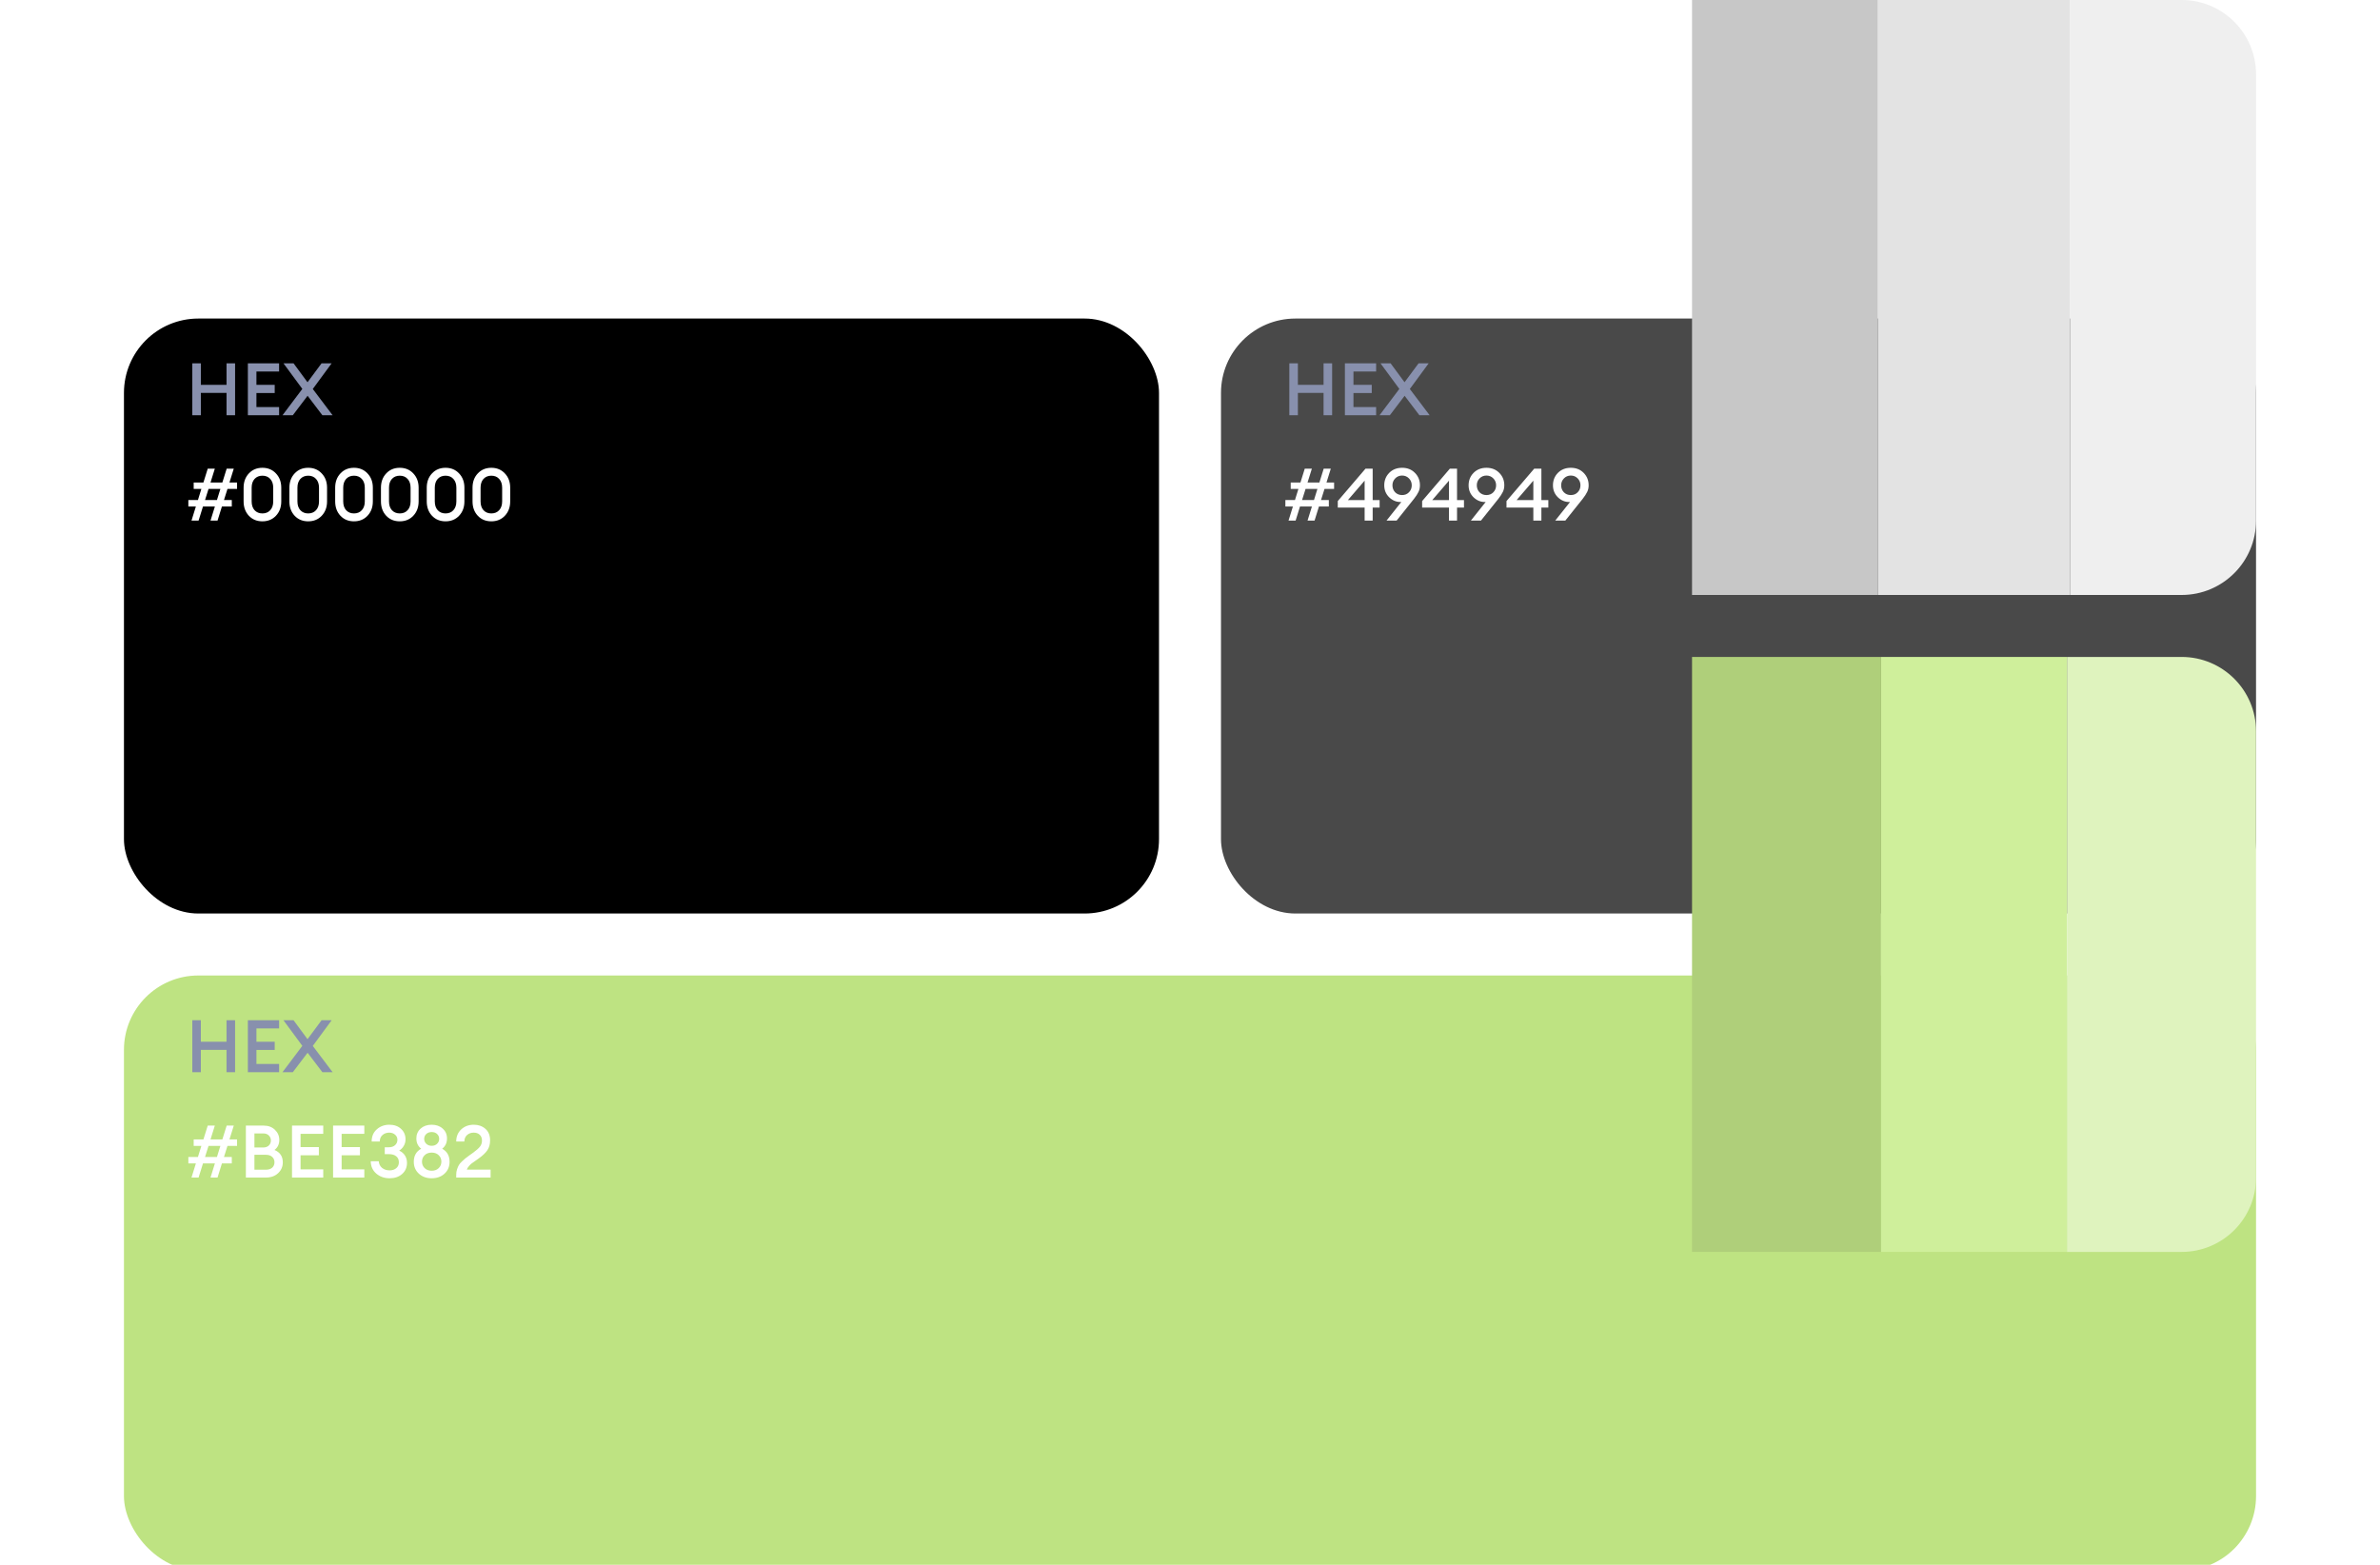 <svg width="768" height="505" viewBox="0 0 768 505" fill="none" xmlns="http://www.w3.org/2000/svg">
<g filter="url(#filter0_dddddd_3590_56307)">
<rect x="40" width="334" height="192" rx="24" fill="black"/>
</g>
<path d="M62.053 134V117.243H64.815V124.182H73.099V117.243H75.861V134H73.099V126.801H64.815V134H62.053ZM79.985 134V117.243H90.064V119.886H82.747V124.182H88.647V126.825H82.747V131.357H90.064V134H79.985ZM94.489 134H91.162L97.558 125.503L91.468 117.243H94.725L99.233 123.355L103.765 117.243H107.022L100.933 125.527L107.329 134H104.025L99.257 127.722L94.489 134Z" fill="#8890AD"/>
<path d="M67.93 168L69.346 163.445H65.499L64.083 168H61.794L63.21 163.445H60.779V161.368H63.871L64.98 157.78H62.502V155.703H65.641L67.033 151.243H69.323L67.93 155.703H71.754L73.146 151.243H75.436L74.043 155.703H76.498V157.78H73.406L72.273 161.368H74.799V163.445H71.612L70.196 168H67.93ZM67.293 157.78L66.16 161.368H70.007L71.117 157.78H67.293ZM89.04 166.442C87.908 167.638 86.452 168.236 84.674 168.236C82.896 168.236 81.441 167.638 80.308 166.442C79.175 165.231 78.608 163.681 78.608 161.793V157.403C78.608 155.515 79.175 153.973 80.308 152.777C81.441 151.565 82.896 150.959 84.674 150.959C86.452 150.959 87.908 151.565 89.04 152.777C90.189 153.973 90.763 155.515 90.763 157.403V161.793C90.763 163.681 90.189 165.231 89.04 166.442ZM84.674 165.687C85.728 165.687 86.57 165.341 87.2 164.649C87.845 163.956 88.167 163.004 88.167 161.793V157.403C88.167 156.191 87.845 155.239 87.2 154.547C86.57 153.855 85.728 153.508 84.674 153.508C83.636 153.508 82.794 153.855 82.149 154.547C81.519 155.239 81.205 156.191 81.205 157.403V161.793C81.205 163.004 81.519 163.956 82.149 164.649C82.794 165.341 83.636 165.687 84.674 165.687ZM103.815 166.442C102.682 167.638 101.226 168.236 99.448 168.236C97.67 168.236 96.215 167.638 95.082 166.442C93.949 165.231 93.383 163.681 93.383 161.793V157.403C93.383 155.515 93.949 153.973 95.082 152.777C96.215 151.565 97.67 150.959 99.448 150.959C101.226 150.959 102.682 151.565 103.815 152.777C104.963 153.973 105.538 155.515 105.538 157.403V161.793C105.538 163.681 104.963 165.231 103.815 166.442ZM99.448 165.687C100.503 165.687 101.344 165.341 101.974 164.649C102.619 163.956 102.942 163.004 102.942 161.793V157.403C102.942 156.191 102.619 155.239 101.974 154.547C101.344 153.855 100.503 153.508 99.448 153.508C98.41 153.508 97.568 153.855 96.923 154.547C96.294 155.239 95.979 156.191 95.979 157.403V161.793C95.979 163.004 96.294 163.956 96.923 164.649C97.568 165.341 98.41 165.687 99.448 165.687ZM118.589 166.442C117.456 167.638 116.001 168.236 114.223 168.236C112.445 168.236 110.989 167.638 109.856 166.442C108.723 165.231 108.157 163.681 108.157 161.793V157.403C108.157 155.515 108.723 153.973 109.856 152.777C110.989 151.565 112.445 150.959 114.223 150.959C116.001 150.959 117.456 151.565 118.589 152.777C119.738 153.973 120.312 155.515 120.312 157.403V161.793C120.312 163.681 119.738 165.231 118.589 166.442ZM114.223 165.687C115.277 165.687 116.119 165.341 116.748 164.649C117.393 163.956 117.716 163.004 117.716 161.793V157.403C117.716 156.191 117.393 155.239 116.748 154.547C116.119 153.855 115.277 153.508 114.223 153.508C113.184 153.508 112.342 153.855 111.697 154.547C111.068 155.239 110.753 156.191 110.753 157.403V161.793C110.753 163.004 111.068 163.956 111.697 164.649C112.342 165.341 113.184 165.687 114.223 165.687ZM133.363 166.442C132.231 167.638 130.775 168.236 128.997 168.236C127.219 168.236 125.764 167.638 124.631 166.442C123.498 165.231 122.931 163.681 122.931 161.793V157.403C122.931 155.515 123.498 153.973 124.631 152.777C125.764 151.565 127.219 150.959 128.997 150.959C130.775 150.959 132.231 151.565 133.363 152.777C134.512 153.973 135.086 155.515 135.086 157.403V161.793C135.086 163.681 134.512 165.231 133.363 166.442ZM128.997 165.687C130.051 165.687 130.893 165.341 131.523 164.649C132.168 163.956 132.49 163.004 132.49 161.793V157.403C132.49 156.191 132.168 155.239 131.523 154.547C130.893 153.855 130.051 153.508 128.997 153.508C127.959 153.508 127.117 153.855 126.472 154.547C125.842 155.239 125.528 156.191 125.528 157.403V161.793C125.528 163.004 125.842 163.956 126.472 164.649C127.117 165.341 127.959 165.687 128.997 165.687ZM148.138 166.442C147.005 167.638 145.549 168.236 143.771 168.236C141.993 168.236 140.538 167.638 139.405 166.442C138.272 165.231 137.706 163.681 137.706 161.793V157.403C137.706 155.515 138.272 153.973 139.405 152.777C140.538 151.565 141.993 150.959 143.771 150.959C145.549 150.959 147.005 151.565 148.138 152.777C149.286 153.973 149.861 155.515 149.861 157.403V161.793C149.861 163.681 149.286 165.231 148.138 166.442ZM143.771 165.687C144.826 165.687 145.667 165.341 146.297 164.649C146.942 163.956 147.265 163.004 147.265 161.793V157.403C147.265 156.191 146.942 155.239 146.297 154.547C145.667 153.855 144.826 153.508 143.771 153.508C142.733 153.508 141.891 153.855 141.246 154.547C140.617 155.239 140.302 156.191 140.302 157.403V161.793C140.302 163.004 140.617 163.956 141.246 164.649C141.891 165.341 142.733 165.687 143.771 165.687ZM162.912 166.442C161.779 167.638 160.324 168.236 158.546 168.236C156.768 168.236 155.312 167.638 154.179 166.442C153.046 165.231 152.48 163.681 152.48 161.793V157.403C152.48 155.515 153.046 153.973 154.179 152.777C155.312 151.565 156.768 150.959 158.546 150.959C160.324 150.959 161.779 151.565 162.912 152.777C164.061 153.973 164.635 155.515 164.635 157.403V161.793C164.635 163.681 164.061 165.231 162.912 166.442ZM158.546 165.687C159.6 165.687 160.442 165.341 161.071 164.649C161.716 163.956 162.039 163.004 162.039 161.793V157.403C162.039 156.191 161.716 155.239 161.071 154.547C160.442 153.855 159.6 153.508 158.546 153.508C157.507 153.508 156.665 153.855 156.02 154.547C155.391 155.239 155.076 156.191 155.076 157.403V161.793C155.076 163.004 155.391 163.956 156.02 164.649C156.665 165.341 157.507 165.687 158.546 165.687Z" fill="white"/>
<g filter="url(#filter1_dddddd_3590_56307)">
<rect x="394" width="334" height="192" rx="24" fill="#494949"/>
</g>
<rect x="546" width="60" height="192" fill="#C7C7C7"/>
<rect x="606" width="62" height="192" fill="#E3E3E3"/>
<path d="M668 0H704C717.255 0 728 10.745 728 24V168C728 181.255 717.255 192 704 192H668V0Z" fill="#EFEFEF"/>
<path d="M416.053 134V117.243H418.815V124.182H427.099V117.243H429.861V134H427.099V126.801H418.815V134H416.053ZM433.985 134V117.243H444.063V119.886H436.747V124.182H442.647V126.825H436.747V131.357H444.063V134H433.985ZM448.489 134H445.162L451.558 125.503L445.468 117.243H448.725L453.233 123.355L457.765 117.243H461.022L454.933 125.527L461.329 134H458.025L453.257 127.722L448.489 134Z" fill="#8890AD"/>
<path d="M421.93 168L423.346 163.445H419.499L418.083 168H415.794L417.21 163.445H414.779V161.368H417.871L418.98 157.78H416.502V155.703H419.641L421.033 151.243H423.323L421.93 155.703H425.754L427.146 151.243H429.436L428.043 155.703H430.498V157.78H427.406L426.273 161.368H428.798V163.445H425.612L424.196 168H421.93ZM421.293 157.78L420.16 161.368H424.007L425.117 157.78H421.293ZM440.35 168V163.799H431.688V161.698L440.633 151.243H442.946V161.391H445.188V163.799H442.946V168H440.35ZM434.945 161.391H440.35V155.113L434.945 161.391ZM447.415 168L452.182 162.005H451.923C450.554 162.005 449.334 161.494 448.264 160.471C447.21 159.432 446.683 158.15 446.683 156.624C446.683 155.019 447.218 153.674 448.288 152.588C449.374 151.502 450.758 150.959 452.442 150.959C454.125 150.959 455.502 151.502 456.572 152.588C457.658 153.674 458.201 155.011 458.201 156.6C458.201 157.403 458.043 158.119 457.729 158.748C457.43 159.377 456.95 160.117 456.289 160.967L450.672 168H447.415ZM450.2 158.866C450.798 159.464 451.545 159.763 452.442 159.763C453.339 159.763 454.078 159.464 454.66 158.866C455.258 158.252 455.557 157.497 455.557 156.6C455.557 155.735 455.258 154.995 454.66 154.382C454.063 153.768 453.323 153.461 452.442 153.461C451.561 153.461 450.821 153.768 450.223 154.382C449.625 154.995 449.326 155.735 449.326 156.6C449.326 157.497 449.617 158.252 450.2 158.866ZM467.571 168V163.799H458.909V161.698L467.854 151.243H470.167V161.391H472.409V163.799H470.167V168H467.571ZM462.166 161.391H467.571V155.113L462.166 161.391ZM474.635 168L479.403 162.005H479.143C477.774 162.005 476.555 161.494 475.485 160.471C474.431 159.432 473.904 158.15 473.904 156.624C473.904 155.019 474.439 153.674 475.509 152.588C476.594 151.502 477.979 150.959 479.663 150.959C481.346 150.959 482.723 151.502 483.793 152.588C484.879 153.674 485.421 155.011 485.421 156.6C485.421 157.403 485.264 158.119 484.949 158.748C484.65 159.377 484.171 160.117 483.51 160.967L477.892 168H474.635ZM477.42 158.866C478.018 159.464 478.766 159.763 479.663 159.763C480.559 159.763 481.299 159.464 481.881 158.866C482.479 158.252 482.778 157.497 482.778 156.6C482.778 155.735 482.479 154.995 481.881 154.382C481.283 153.768 480.544 153.461 479.663 153.461C478.781 153.461 478.042 153.768 477.444 154.382C476.846 154.995 476.547 155.735 476.547 156.6C476.547 157.497 476.838 158.252 477.42 158.866ZM494.791 168V163.799H486.129V161.698L495.075 151.243H497.388V161.391H499.63V163.799H497.388V168H494.791ZM489.386 161.391H494.791V155.113L489.386 161.391ZM501.856 168L506.624 162.005H506.364C504.995 162.005 503.776 161.494 502.706 160.471C501.652 159.432 501.124 158.15 501.124 156.624C501.124 155.019 501.659 153.674 502.729 152.588C503.815 151.502 505.2 150.959 506.883 150.959C508.567 150.959 509.944 151.502 511.014 152.588C512.099 153.674 512.642 155.011 512.642 156.6C512.642 157.403 512.485 158.119 512.17 158.748C511.871 159.377 511.391 160.117 510.73 160.967L505.113 168H501.856ZM504.641 158.866C505.239 159.464 505.986 159.763 506.883 159.763C507.78 159.763 508.52 159.464 509.102 158.866C509.7 158.252 509.999 157.497 509.999 156.6C509.999 155.735 509.7 154.995 509.102 154.382C508.504 153.768 507.764 153.461 506.883 153.461C506.002 153.461 505.263 153.768 504.665 154.382C504.067 154.995 503.768 155.735 503.768 156.6C503.768 157.497 504.059 158.252 504.641 158.866Z" fill="white"/>
<g filter="url(#filter2_dddddd_3590_56307)">
<rect x="40" y="212" width="688" height="192" rx="24" fill="#BEE382"/>
</g>
<rect x="546" y="212" width="61" height="192" fill="#AFCF7A"/>
<rect x="607" y="212" width="60" height="192" fill="#CFEF9B"/>
<path d="M667 212H704C717.255 212 728 222.745 728 236V380C728 393.255 717.255 404 704 404H667V212Z" fill="#DFF3BE"/>
<path d="M62.053 346V329.243H64.815V336.182H73.099V329.243H75.861V346H73.099V338.801H64.815V346H62.053ZM79.985 346V329.243H90.064V331.886H82.747V336.182H88.647V338.825H82.747V343.357H90.064V346H79.985ZM94.489 346H91.162L97.558 337.503L91.468 329.243H94.725L99.233 335.355L103.765 329.243H107.022L100.933 337.527L107.329 346H104.025L99.257 339.722L94.489 346Z" fill="#8890AD"/>
<path d="M67.93 380L69.346 375.445H65.499L64.083 380H61.794L63.21 375.445H60.779V373.368H63.871L64.98 369.78H62.502V367.703H65.641L67.033 363.243H69.323L67.93 367.703H71.754L73.146 363.243H75.436L74.043 367.703H76.498V369.78H73.406L72.273 373.368H74.799V375.445H71.612L70.196 380H67.93ZM67.293 369.78L66.16 373.368H70.007L71.117 369.78H67.293ZM79.34 380V363.243H85.123C86.586 363.243 87.782 363.691 88.71 364.588C89.654 365.485 90.126 366.578 90.126 367.869C90.126 369.253 89.607 370.331 88.568 371.102C90.362 371.842 91.259 373.171 91.259 375.091C91.259 376.491 90.748 377.663 89.725 378.607C88.718 379.536 87.428 380 85.854 380H79.34ZM82.102 377.475H85.783C86.665 377.475 87.349 377.254 87.837 376.814C88.325 376.373 88.568 375.791 88.568 375.067C88.568 374.359 88.325 373.785 87.837 373.344C87.349 372.888 86.665 372.66 85.783 372.66H82.102V377.475ZM82.102 370.3H84.981C85.721 370.3 86.311 370.087 86.751 369.662C87.192 369.237 87.412 368.695 87.412 368.034C87.412 367.404 87.192 366.869 86.751 366.429C86.311 365.988 85.721 365.768 84.981 365.768H82.102V370.3ZM94.23 380V363.243H104.308V365.886H96.991V370.182H102.892V372.825H96.991V377.357H104.308V380H94.23ZM107.483 380V363.243H117.561V365.886H110.244V370.182H116.145V372.825H110.244V377.357H117.561V380H107.483ZM125.716 380.236C124.032 380.236 122.6 379.733 121.42 378.725C120.256 377.718 119.658 376.389 119.627 374.737H122.223C122.286 375.634 122.64 376.35 123.285 376.885C123.946 377.42 124.756 377.687 125.716 377.687C126.581 377.687 127.289 377.459 127.84 377.003C128.407 376.546 128.698 375.917 128.713 375.114C128.713 374.233 128.422 373.572 127.84 373.132C127.274 372.675 126.487 372.447 125.48 372.447H124.158V370.229H125.48C126.314 370.229 126.975 370.008 127.462 369.568C127.966 369.127 128.226 368.553 128.241 367.845C128.241 367.153 127.99 366.594 127.486 366.169C126.983 365.729 126.361 365.508 125.621 365.508C124.74 365.508 124.009 365.768 123.426 366.287C122.844 366.791 122.553 367.483 122.553 368.364H119.933C119.933 366.728 120.484 365.422 121.586 364.446C122.703 363.455 124.048 362.959 125.621 362.959C127.179 362.959 128.438 363.4 129.398 364.281C130.373 365.162 130.861 366.295 130.861 367.68C130.861 368.451 130.664 369.167 130.271 369.828C129.878 370.473 129.39 370.968 128.808 371.314C129.579 371.645 130.192 372.156 130.649 372.849C131.105 373.541 131.333 374.351 131.333 375.28C131.333 376.743 130.806 377.939 129.752 378.867C128.713 379.78 127.368 380.236 125.716 380.236ZM139.287 380.236C137.619 380.236 136.242 379.74 135.156 378.749C134.071 377.742 133.528 376.468 133.528 374.926C133.528 372.974 134.322 371.566 135.912 370.701C134.873 369.898 134.354 368.789 134.354 367.373C134.354 366.098 134.81 365.044 135.723 364.21C136.651 363.376 137.839 362.959 139.287 362.959C140.75 362.959 141.938 363.376 142.851 364.21C143.779 365.028 144.243 366.083 144.243 367.373C144.243 368.789 143.724 369.898 142.685 370.701C144.275 371.566 145.069 372.974 145.069 374.926C145.069 376.483 144.526 377.758 143.441 378.749C142.371 379.74 140.986 380.236 139.287 380.236ZM139.287 377.805C140.247 377.805 141.01 377.522 141.576 376.955C142.143 376.389 142.426 375.697 142.426 374.878C142.426 374.044 142.143 373.352 141.576 372.801C141.01 372.235 140.254 371.952 139.31 371.952C138.35 371.952 137.587 372.235 137.021 372.801C136.454 373.352 136.171 374.044 136.171 374.878C136.171 375.697 136.454 376.389 137.021 376.955C137.603 377.522 138.358 377.805 139.287 377.805ZM139.287 369.757C140.01 369.757 140.593 369.544 141.033 369.119C141.49 368.679 141.718 368.152 141.718 367.538C141.718 366.893 141.497 366.366 141.057 365.957C140.616 365.532 140.026 365.32 139.287 365.32C138.579 365.32 137.996 365.532 137.54 365.957C137.1 366.382 136.879 366.909 136.879 367.538C136.879 368.152 137.107 368.679 137.564 369.119C138.02 369.544 138.594 369.757 139.287 369.757ZM158.312 377.451V380H147.219V379.056C147.219 378.458 147.306 377.892 147.479 377.357C147.668 376.806 147.864 376.35 148.069 375.988C148.274 375.626 148.612 375.225 149.084 374.784C149.556 374.328 149.918 374.005 150.17 373.816C150.421 373.612 150.862 373.281 151.491 372.825C152.136 372.369 152.546 372.078 152.719 371.952C153.71 371.228 154.426 370.591 154.866 370.04C155.307 369.489 155.527 368.828 155.527 368.057C155.527 367.286 155.291 366.673 154.819 366.216C154.347 365.744 153.694 365.508 152.86 365.508C151.995 365.508 151.279 365.768 150.712 366.287C150.146 366.791 149.855 367.483 149.839 368.364H147.219C147.219 366.775 147.754 365.477 148.824 364.47C149.91 363.463 151.263 362.959 152.884 362.959C154.379 362.959 155.63 363.4 156.637 364.281C157.644 365.162 158.147 366.397 158.147 367.987C158.147 369.245 157.856 370.307 157.274 371.173C156.707 372.023 155.763 372.919 154.442 373.863C154.237 374.021 153.859 374.288 153.309 374.666C152.758 375.044 152.349 375.335 152.081 375.539C151.83 375.744 151.554 376.027 151.255 376.389C150.956 376.735 150.752 377.089 150.642 377.451H158.312Z" fill="white"/>
<defs>
<filter id="filter0_dddddd_3590_56307" x="-4.695" y="0" width="423.39" height="292.564" filterUnits="userSpaceOnUse" color-interpolation-filters="sRGB">
<feFlood flood-opacity="0" result="BackgroundImageFix"/>
<feColorMatrix in="SourceAlpha" type="matrix" values="0 0 0 0 0 0 0 0 0 0 0 0 0 0 0 0 0 0 127 0" result="hardAlpha"/>
<feOffset dy="55.869"/>
<feGaussianBlur stdDeviation="22.348"/>
<feComposite in2="hardAlpha" operator="out"/>
<feColorMatrix type="matrix" values="0 0 0 0 0.659 0 0 0 0 0.659 0 0 0 0 0.659 0 0 0 0.2 0"/>
<feBlend mode="normal" in2="BackgroundImageFix" result="effect1_dropShadow_3590_56307"/>
<feColorMatrix in="SourceAlpha" type="matrix" values="0 0 0 0 0 0 0 0 0 0 0 0 0 0 0 0 0 0 127 0" result="hardAlpha"/>
<feOffset dy="23.465"/>
<feGaussianBlur stdDeviation="8.939"/>
<feComposite in2="hardAlpha" operator="out"/>
<feColorMatrix type="matrix" values="0 0 0 0 0.659 0 0 0 0 0.659 0 0 0 0 0.659 0 0 0 0.15 0"/>
<feBlend mode="normal" in2="effect1_dropShadow_3590_56307" result="effect2_dropShadow_3590_56307"/>
<feColorMatrix in="SourceAlpha" type="matrix" values="0 0 0 0 0 0 0 0 0 0 0 0 0 0 0 0 0 0 127 0" result="hardAlpha"/>
<feOffset dy="12.291"/>
<feGaussianBlur stdDeviation="5.028"/>
<feComposite in2="hardAlpha" operator="out"/>
<feColorMatrix type="matrix" values="0 0 0 0 0.659 0 0 0 0 0.659 0 0 0 0 0.659 0 0 0 0.1 0"/>
<feBlend mode="normal" in2="effect2_dropShadow_3590_56307" result="effect3_dropShadow_3590_56307"/>
<feColorMatrix in="SourceAlpha" type="matrix" values="0 0 0 0 0 0 0 0 0 0 0 0 0 0 0 0 0 0 127 0" result="hardAlpha"/>
<feOffset dy="6.704"/>
<feGaussianBlur stdDeviation="2.793"/>
<feComposite in2="hardAlpha" operator="out"/>
<feColorMatrix type="matrix" values="0 0 0 0 0.659 0 0 0 0 0.659 0 0 0 0 0.659 0 0 0 0.1 0"/>
<feBlend mode="normal" in2="effect3_dropShadow_3590_56307" result="effect4_dropShadow_3590_56307"/>
<feColorMatrix in="SourceAlpha" type="matrix" values="0 0 0 0 0 0 0 0 0 0 0 0 0 0 0 0 0 0 127 0" result="hardAlpha"/>
<feOffset dy="3.352"/>
<feGaussianBlur stdDeviation="1.676"/>
<feComposite in2="hardAlpha" operator="out"/>
<feColorMatrix type="matrix" values="0 0 0 0 0.659 0 0 0 0 0.659 0 0 0 0 0.659 0 0 0 0.1 0"/>
<feBlend mode="normal" in2="effect4_dropShadow_3590_56307" result="effect5_dropShadow_3590_56307"/>
<feColorMatrix in="SourceAlpha" type="matrix" values="0 0 0 0 0 0 0 0 0 0 0 0 0 0 0 0 0 0 127 0" result="hardAlpha"/>
<feOffset dy="1.117"/>
<feGaussianBlur stdDeviation="0.559"/>
<feComposite in2="hardAlpha" operator="out"/>
<feColorMatrix type="matrix" values="0 0 0 0 0.659 0 0 0 0 0.659 0 0 0 0 0.659 0 0 0 0.05 0"/>
<feBlend mode="normal" in2="effect5_dropShadow_3590_56307" result="effect6_dropShadow_3590_56307"/>
<feBlend mode="normal" in="SourceGraphic" in2="effect6_dropShadow_3590_56307" result="shape"/>
</filter>
<filter id="filter1_dddddd_3590_56307" x="349.305" y="0" width="423.39" height="292.564" filterUnits="userSpaceOnUse" color-interpolation-filters="sRGB">
<feFlood flood-opacity="0" result="BackgroundImageFix"/>
<feColorMatrix in="SourceAlpha" type="matrix" values="0 0 0 0 0 0 0 0 0 0 0 0 0 0 0 0 0 0 127 0" result="hardAlpha"/>
<feOffset dy="55.869"/>
<feGaussianBlur stdDeviation="22.348"/>
<feComposite in2="hardAlpha" operator="out"/>
<feColorMatrix type="matrix" values="0 0 0 0 0.659 0 0 0 0 0.659 0 0 0 0 0.659 0 0 0 0.2 0"/>
<feBlend mode="normal" in2="BackgroundImageFix" result="effect1_dropShadow_3590_56307"/>
<feColorMatrix in="SourceAlpha" type="matrix" values="0 0 0 0 0 0 0 0 0 0 0 0 0 0 0 0 0 0 127 0" result="hardAlpha"/>
<feOffset dy="23.465"/>
<feGaussianBlur stdDeviation="8.939"/>
<feComposite in2="hardAlpha" operator="out"/>
<feColorMatrix type="matrix" values="0 0 0 0 0.659 0 0 0 0 0.659 0 0 0 0 0.659 0 0 0 0.15 0"/>
<feBlend mode="normal" in2="effect1_dropShadow_3590_56307" result="effect2_dropShadow_3590_56307"/>
<feColorMatrix in="SourceAlpha" type="matrix" values="0 0 0 0 0 0 0 0 0 0 0 0 0 0 0 0 0 0 127 0" result="hardAlpha"/>
<feOffset dy="12.291"/>
<feGaussianBlur stdDeviation="5.028"/>
<feComposite in2="hardAlpha" operator="out"/>
<feColorMatrix type="matrix" values="0 0 0 0 0.659 0 0 0 0 0.659 0 0 0 0 0.659 0 0 0 0.1 0"/>
<feBlend mode="normal" in2="effect2_dropShadow_3590_56307" result="effect3_dropShadow_3590_56307"/>
<feColorMatrix in="SourceAlpha" type="matrix" values="0 0 0 0 0 0 0 0 0 0 0 0 0 0 0 0 0 0 127 0" result="hardAlpha"/>
<feOffset dy="6.704"/>
<feGaussianBlur stdDeviation="2.793"/>
<feComposite in2="hardAlpha" operator="out"/>
<feColorMatrix type="matrix" values="0 0 0 0 0.659 0 0 0 0 0.659 0 0 0 0 0.659 0 0 0 0.1 0"/>
<feBlend mode="normal" in2="effect3_dropShadow_3590_56307" result="effect4_dropShadow_3590_56307"/>
<feColorMatrix in="SourceAlpha" type="matrix" values="0 0 0 0 0 0 0 0 0 0 0 0 0 0 0 0 0 0 127 0" result="hardAlpha"/>
<feOffset dy="3.352"/>
<feGaussianBlur stdDeviation="1.676"/>
<feComposite in2="hardAlpha" operator="out"/>
<feColorMatrix type="matrix" values="0 0 0 0 0.659 0 0 0 0 0.659 0 0 0 0 0.659 0 0 0 0.1 0"/>
<feBlend mode="normal" in2="effect4_dropShadow_3590_56307" result="effect5_dropShadow_3590_56307"/>
<feColorMatrix in="SourceAlpha" type="matrix" values="0 0 0 0 0 0 0 0 0 0 0 0 0 0 0 0 0 0 127 0" result="hardAlpha"/>
<feOffset dy="1.117"/>
<feGaussianBlur stdDeviation="0.559"/>
<feComposite in2="hardAlpha" operator="out"/>
<feColorMatrix type="matrix" values="0 0 0 0 0.659 0 0 0 0 0.659 0 0 0 0 0.659 0 0 0 0.05 0"/>
<feBlend mode="normal" in2="effect5_dropShadow_3590_56307" result="effect6_dropShadow_3590_56307"/>
<feBlend mode="normal" in="SourceGraphic" in2="effect6_dropShadow_3590_56307" result="shape"/>
</filter>
<filter id="filter2_dddddd_3590_56307" x="-4.695" y="212" width="777.39" height="292.564" filterUnits="userSpaceOnUse" color-interpolation-filters="sRGB">
<feFlood flood-opacity="0" result="BackgroundImageFix"/>
<feColorMatrix in="SourceAlpha" type="matrix" values="0 0 0 0 0 0 0 0 0 0 0 0 0 0 0 0 0 0 127 0" result="hardAlpha"/>
<feOffset dy="55.869"/>
<feGaussianBlur stdDeviation="22.348"/>
<feComposite in2="hardAlpha" operator="out"/>
<feColorMatrix type="matrix" values="0 0 0 0 0.659 0 0 0 0 0.659 0 0 0 0 0.659 0 0 0 0.2 0"/>
<feBlend mode="normal" in2="BackgroundImageFix" result="effect1_dropShadow_3590_56307"/>
<feColorMatrix in="SourceAlpha" type="matrix" values="0 0 0 0 0 0 0 0 0 0 0 0 0 0 0 0 0 0 127 0" result="hardAlpha"/>
<feOffset dy="23.465"/>
<feGaussianBlur stdDeviation="8.939"/>
<feComposite in2="hardAlpha" operator="out"/>
<feColorMatrix type="matrix" values="0 0 0 0 0.659 0 0 0 0 0.659 0 0 0 0 0.659 0 0 0 0.15 0"/>
<feBlend mode="normal" in2="effect1_dropShadow_3590_56307" result="effect2_dropShadow_3590_56307"/>
<feColorMatrix in="SourceAlpha" type="matrix" values="0 0 0 0 0 0 0 0 0 0 0 0 0 0 0 0 0 0 127 0" result="hardAlpha"/>
<feOffset dy="12.291"/>
<feGaussianBlur stdDeviation="5.028"/>
<feComposite in2="hardAlpha" operator="out"/>
<feColorMatrix type="matrix" values="0 0 0 0 0.659 0 0 0 0 0.659 0 0 0 0 0.659 0 0 0 0.1 0"/>
<feBlend mode="normal" in2="effect2_dropShadow_3590_56307" result="effect3_dropShadow_3590_56307"/>
<feColorMatrix in="SourceAlpha" type="matrix" values="0 0 0 0 0 0 0 0 0 0 0 0 0 0 0 0 0 0 127 0" result="hardAlpha"/>
<feOffset dy="6.704"/>
<feGaussianBlur stdDeviation="2.793"/>
<feComposite in2="hardAlpha" operator="out"/>
<feColorMatrix type="matrix" values="0 0 0 0 0.659 0 0 0 0 0.659 0 0 0 0 0.659 0 0 0 0.1 0"/>
<feBlend mode="normal" in2="effect3_dropShadow_3590_56307" result="effect4_dropShadow_3590_56307"/>
<feColorMatrix in="SourceAlpha" type="matrix" values="0 0 0 0 0 0 0 0 0 0 0 0 0 0 0 0 0 0 127 0" result="hardAlpha"/>
<feOffset dy="3.352"/>
<feGaussianBlur stdDeviation="1.676"/>
<feComposite in2="hardAlpha" operator="out"/>
<feColorMatrix type="matrix" values="0 0 0 0 0.659 0 0 0 0 0.659 0 0 0 0 0.659 0 0 0 0.1 0"/>
<feBlend mode="normal" in2="effect4_dropShadow_3590_56307" result="effect5_dropShadow_3590_56307"/>
<feColorMatrix in="SourceAlpha" type="matrix" values="0 0 0 0 0 0 0 0 0 0 0 0 0 0 0 0 0 0 127 0" result="hardAlpha"/>
<feOffset dy="1.117"/>
<feGaussianBlur stdDeviation="0.559"/>
<feComposite in2="hardAlpha" operator="out"/>
<feColorMatrix type="matrix" values="0 0 0 0 0.659 0 0 0 0 0.659 0 0 0 0 0.659 0 0 0 0.05 0"/>
<feBlend mode="normal" in2="effect5_dropShadow_3590_56307" result="effect6_dropShadow_3590_56307"/>
<feBlend mode="normal" in="SourceGraphic" in2="effect6_dropShadow_3590_56307" result="shape"/>
</filter>
</defs>
</svg>
